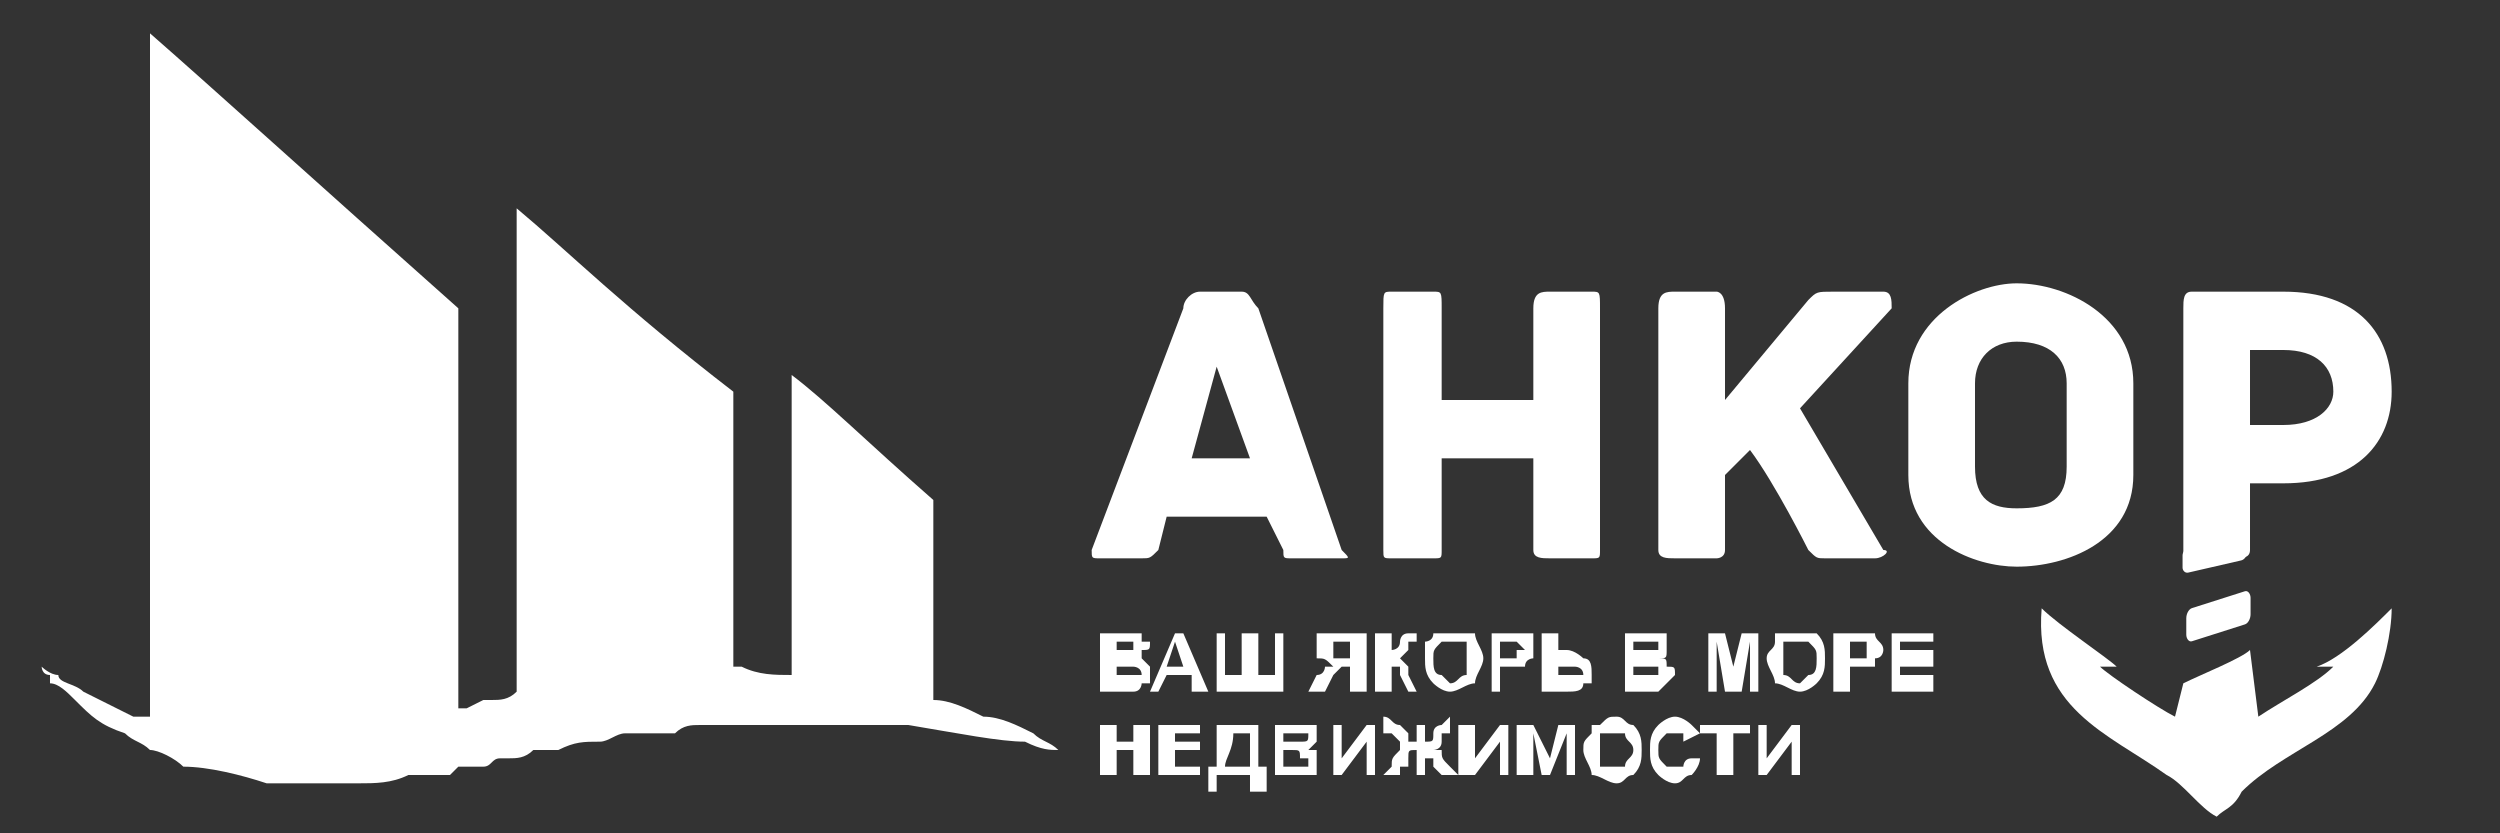 <?xml version="1.0" encoding="UTF-8"?>
<!DOCTYPE svg PUBLIC "-//W3C//DTD SVG 1.1//EN" "http://www.w3.org/Graphics/SVG/1.1/DTD/svg11.dtd">
<!-- Creator: CorelDRAW X7 -->
<svg xmlns="http://www.w3.org/2000/svg" xml:space="preserve" width="300px" height="100px" version="1.1" style="shape-rendering:geometricPrecision; text-rendering:geometricPrecision; image-rendering:optimizeQuality; fill-rule:evenodd; clip-rule:evenodd"
viewBox="0 0 300 100"
 xmlns:xlink="http://www.w3.org/1999/xlink">
 <rect x="0" y="0" width="300" height="100" fill="#333333" stroke="none"/>
 <defs>
  <style type="text/css">
   <![CDATA[
    .fil0 {fill:white}
    .fil1 {fill:white;fill-rule:nonzero}
   ]]>
  </style>
 </defs>
 <g id="Слой_x0020_1">
  <path class="fil0" d="M266 98c1,-1 2,-1 3,-3 5,-5 13,-7 16,-13 1,-2 2,-6 2,-9 -2,2 -6,6 -9,7l1 0c0,0 0,0 1,0 0,0 0,0 0,0 -2,2 -6,4 -9,6l-1 -8c-1,1 -6,3 -8,4l-1 4c-2,-1 -8,-5 -9,-6l2 0c-1,-1 -7,-5 -9,-7 -1,12 8,15 15,20 2,1 4,4 6,5z"/>
  <path class="fil1" d="M161 66l-10 -29c-1,-1 -1,-2 -2,-2l-5 0c-1,0 -2,1 -2,2l-11 29c0,1 0,1 1,1l5 0c1,0 1,0 2,-1l1 -4 12 0 2 4c0,1 0,1 1,1l6 0c1,0 1,0 0,-1zm-18 -11l3 -11 4 11 -7 0zm48 -20l-5 0c-1,0 -2,0 -2,2l0 11 -11 0 0 -11c0,-2 0,-2 -1,-2l-5 0c-1,0 -1,0 -1,2l0 29c0,1 0,1 1,1l5 0c1,0 1,0 1,-1l0 -11 11 0 0 11c0,1 1,1 2,1l5 0c1,0 1,0 1,-1l0 -29c0,-2 0,-2 -1,-2zm35 0l-6 0c-2,0 -2,0 -3,1l-10 12 0 -11c0,-2 -1,-2 -1,-2l-5 0c-1,0 -2,0 -2,2l0 29c0,1 1,1 2,1l5 0c0,0 1,0 1,-1l0 -9 3 -3c3,4 7,12 7,12 1,1 1,1 2,1l6 0c1,0 2,-1 1,-1l-10 -17 11 -12c0,-1 0,-2 -1,-2zm30 11c0,-8 -8,-12 -14,-12 -5,0 -13,4 -13,12l0 11c0,8 8,11 13,11 6,0 14,-3 14,-11l0 -11zm-8 10c0,4 -2,5 -6,5 -3,0 -5,-1 -5,-5l0 -10c0,-3 2,-5 5,-5 4,0 6,2 6,5l0 10zm26 -21l-11 0c-1,0 -1,1 -1,2l0 29c0,1 0,1 1,1l5 0c1,0 2,0 2,-1l0 -8 4 0c9,0 13,-5 13,-11 0,-7 -4,-12 -13,-12zm0 16l-4 0 0 -9 4 0c4,0 6,2 6,5 0,2 -2,4 -6,4z"/>
  <path class="fil1" d="M132 76l3 0c0,0 1,0 1,0 0,0 1,0 1,0 0,0 0,0 0,1 1,0 1,0 1,0 0,1 0,1 -1,1 0,1 0,1 0,1 0,0 0,0 1,1 0,0 0,0 0,1 0,0 0,0 0,1 0,0 -1,0 -1,0 0,0 0,1 -1,1 0,0 -1,0 -1,0l-3 0 0 -7zm2 1l0 1 0 0c1,0 1,0 1,0 1,0 1,0 1,0 0,0 0,0 0,0 0,-1 0,-1 0,-1 0,0 0,0 0,0 -1,0 -1,0 -2,0l0 0zm0 3l0 1 1 0c0,0 1,0 1,0 0,0 0,0 0,0 0,0 1,0 1,0 0,-1 -1,-1 -1,-1 0,0 0,0 0,0 0,0 -1,0 -1,0l-1 0zm11 3l-2 0 0 -2 -3 0 -1 2 -1 0 3 -7 1 0 3 7zm-3 -3l-1 -3 -1 3 2 0zm4 -4l1 0 0 5 2 0 0 -5 2 0 0 5 2 0 0 -5 1 0 0 7 -8 0 0 -7zm16 7l0 -3 0 0c0,0 -1,0 -1,0 0,0 0,0 -1,1l-1 2 -2 0 1 -2c1,0 1,-1 1,-1 0,0 1,0 1,0 -1,-1 -1,-1 -2,-1 0,0 0,-1 0,-1 0,-1 0,-1 0,-2 1,0 1,0 1,0 1,0 1,0 2,0l3 0 0 7 -2 0zm0 -6l-1 0c0,0 -1,0 -1,0 0,0 0,0 0,0 0,0 0,0 0,1 0,0 0,0 0,0 0,0 0,1 0,1 0,0 1,0 1,0l1 0 0 -2zm3 -1l2 0 0 3c0,0 0,0 0,-1 0,0 1,0 1,-1 0,0 0,-1 1,-1 0,0 0,0 1,0 0,0 0,0 0,0l0 1 0 0c0,0 0,0 -1,0 0,0 0,0 0,0 0,0 0,1 0,1 0,0 0,0 -1,1 0,0 0,0 0,0 0,0 0,0 1,1 0,0 0,0 0,1l1 2 -1 0 -1 -2c0,0 0,0 0,0 0,0 0,0 0,-1 -1,0 -1,0 -1,0 0,0 0,0 0,0l0 3 -2 0 0 -7zm6 3c0,-1 0,-1 0,-2 0,0 1,0 1,-1 0,0 0,0 1,0 0,0 1,0 1,0 1,0 2,0 3,0 0,1 1,2 1,3 0,1 -1,2 -1,3 -1,0 -2,1 -3,1 -1,0 -2,-1 -2,-1 -1,-1 -1,-2 -1,-3zm1 0c0,1 0,2 1,2 0,0 1,1 1,1 1,0 1,-1 2,-1 0,0 0,-1 0,-2 0,-1 0,-1 0,-2 -1,0 -1,0 -2,0 0,0 -1,0 -1,0 -1,1 -1,1 -1,2zm7 4l0 -7 2 0c1,0 1,0 2,0 0,0 0,0 1,0 0,1 0,1 0,2 0,0 0,1 0,1 0,0 -1,0 -1,1 0,0 0,0 -1,0 0,0 0,0 -1,0l-1 0 0 3 -1 0zm1 -6l0 2 1 0c0,0 1,0 1,0 0,0 0,0 0,-1 1,0 1,0 1,0 0,0 -1,-1 -1,-1 0,0 0,0 0,0 0,0 -1,0 -1,0l-1 0zm5 -1l2 0 0 2 1 0c1,0 2,1 2,1 1,0 1,1 1,2 0,0 0,0 0,1 -1,0 -1,0 -1,0 0,1 -1,1 -2,1l-3 0 0 -7zm2 5l1 0c0,0 1,0 1,0 0,0 0,0 0,0 0,0 1,0 1,0 0,-1 -1,-1 -1,-1 0,0 0,0 -1,0l-1 0 0 1zm8 -5l3 0c0,0 1,0 1,0 0,0 0,0 1,0 0,0 0,0 0,1 0,0 0,0 0,0 0,1 0,1 0,1 0,1 0,1 -1,1 1,0 1,0 1,1 1,0 1,0 1,1 0,0 0,0 -1,1 0,0 0,0 0,0 0,0 -1,1 -1,1 0,0 -1,0 -2,0l-2 0 0 -7zm1 1l0 1 1 0c1,0 1,0 1,0 0,0 1,0 1,0 0,0 0,0 0,0 0,-1 0,-1 0,-1 0,0 0,0 -1,0 0,0 0,0 -1,0l-1 0zm0 3l0 1 2 0c0,0 0,0 1,0 0,0 0,0 0,0 0,0 0,0 0,0 0,-1 0,-1 0,-1 0,0 0,0 0,0 -1,0 -1,0 -2,0l-1 0zm9 3l0 -7 2 0 1 4 1 -4 2 0 0 7 -1 0 0 -6 -1 6 -2 0 -1 -6 0 6 -1 0zm7 -4c0,-1 1,-1 1,-2 0,0 0,0 0,-1 1,0 1,0 1,0 1,0 1,0 2,0 1,0 2,0 2,0 1,1 1,2 1,3 0,1 0,2 -1,3 0,0 -1,1 -2,1 -1,0 -2,-1 -3,-1 0,-1 -1,-2 -1,-3zm2 0c0,1 0,2 0,2 1,0 1,1 2,1 0,0 1,-1 1,-1 1,0 1,-1 1,-2 0,-1 0,-1 -1,-2 0,0 -1,0 -1,0 -1,0 -1,0 -2,0 0,1 0,1 0,2zm6 4l0 -7 3 0c0,0 1,0 1,0 1,0 1,0 1,0 0,1 1,1 1,2 0,0 0,1 -1,1 0,0 0,0 0,1 0,0 -1,0 -1,0 0,0 -1,0 -1,0l-1 0 0 3 -2 0zm2 -6l0 2 0 0c1,0 1,0 2,0 0,0 0,0 0,-1 0,0 0,0 0,0 0,0 0,-1 0,-1 0,0 0,0 -1,0 0,0 0,0 -1,0l0 0zm5 6l0 -7 5 0 0 1 -4 0 0 1 4 0 0 2 -4 0 0 1 4 0 0 2 -5 0zm-95 10l0 -6 2 0 0 2 2 0 0 -2 2 0 0 6 -2 0 0 -3 -2 0 0 3 -2 0zm7 0l0 -6 5 0 0 1 -3 0 0 1 3 0 0 1 -3 0 0 2 3 0 0 1 -5 0zm7 -6l5 0 0 5 1 0 0 3 -2 0 0 -2 -4 0 0 2 -1 0 0 -3 1 0c0,0 0,-1 0,-2 0,-1 0,-2 0,-3l0 0zm2 1c0,2 -1,3 -1,4l3 0 0 -4 -2 0zm5 -1l2 0c1,0 1,0 2,0 0,0 0,0 0,0 1,0 1,0 1,0 0,1 0,1 0,1 0,1 0,1 0,1 0,0 -1,1 -1,1 1,0 1,0 1,0 0,1 0,1 0,1 0,1 0,1 0,1 0,1 0,1 0,1 -1,0 -1,0 -1,0 -1,0 -1,0 -2,0l-2 0 0 -6zm1 1l0 1 1 0c0,0 1,0 1,0 0,0 0,0 0,0 1,0 1,0 1,-1 0,0 0,0 0,0 -1,0 -1,0 -1,0 0,0 -1,0 -1,0l-1 0zm0 2l0 2 1 0c1,0 1,0 1,0 0,0 1,0 1,0 0,0 0,0 0,-1 0,0 0,0 0,0 0,0 0,0 -1,0 0,-1 0,-1 -1,-1l-1 0zm6 -3l1 0 0 4 3 -4 1 0 0 6 -1 0 0 -4 -3 4 -1 0 0 -6zm11 0l0 2c0,0 0,0 0,0 1,0 1,0 1,-1 0,-1 1,-1 1,-1 0,0 1,-1 1,-1 0,0 0,0 0,0l0 2 0 0c0,0 0,0 0,0 0,0 -1,0 -1,0 0,0 0,0 0,1 0,0 0,0 0,0 0,1 -1,1 -1,1 0,0 1,0 1,0 0,1 0,1 1,2l1 1 -2 0 -1 -1c0,0 0,0 0,0 0,-1 0,-1 0,-1 0,0 -1,0 -1,0 0,-1 0,-1 0,-1l0 3 -1 0 0 -3c-1,0 -1,0 -1,1 0,0 0,0 0,0 0,0 0,1 0,1 0,0 0,0 -1,0l0 1 -2 0 1 -1c0,-1 0,-1 1,-2 0,0 0,0 0,0 0,0 0,0 0,-1 0,0 0,0 0,0 -1,-1 -1,-1 -1,-1 0,0 0,0 0,0 0,0 0,0 -1,0 0,0 0,0 0,0l0 -2c0,0 0,0 0,0 1,0 1,1 2,1 0,0 0,0 1,1 0,1 0,1 0,1 0,0 0,0 1,0l0 -2 1 0zm4 0l2 0 0 4 3 -4 1 0 0 6 -1 0 0 -4 -3 4 -2 0 0 -6zm7 6l0 -6 2 0 2 4 1 -4 2 0 0 6 -1 0 0 -5 -2 5 -1 0 -1 -5 0 5 -2 0zm8 -3c0,-1 0,-1 1,-2 0,0 0,0 0,-1 0,0 1,0 1,0 1,-1 1,-1 2,-1 1,0 1,1 2,1 1,1 1,2 1,3 0,1 0,2 -1,3 -1,0 -1,1 -2,1 -1,0 -2,-1 -3,-1 0,-1 -1,-2 -1,-3zm2 0c0,1 0,1 0,2 1,0 1,0 2,0 0,0 1,0 1,0 0,-1 1,-1 1,-2 0,-1 -1,-1 -1,-2 0,0 -1,0 -1,0 -1,0 -1,0 -2,0 0,1 0,1 0,2zm11 1l1 0c0,1 -1,2 -1,2 -1,0 -1,1 -2,1 -1,0 -2,-1 -2,-1 -1,-1 -1,-2 -1,-3 0,-1 0,-2 1,-3 0,0 1,-1 2,-1 1,0 2,1 2,1 0,0 1,1 1,1l-2 1c0,-1 0,-1 0,-1 0,0 -1,0 -1,0 -1,0 -1,0 -1,0 -1,1 -1,1 -1,2 0,1 0,1 1,2 0,0 0,0 1,0 0,0 1,0 1,0 0,0 0,-1 1,-1zm3 2l0 -5 -2 0 0 -1 6 0 0 1 -2 0 0 5 -2 0zm5 -6l1 0 0 4 3 -4 1 0 0 6 -1 0 0 -4 -3 4 -1 0 0 -6z"/>
  <path class="fil1" d="M127 90c-1,-1 -2,-1 -3,-2 -2,-1 -4,-2 -6,-2 -2,-1 -4,-2 -6,-2l0 -24c-8,-7 -13,-12 -17,-15l0 0 0 36c-2,0 -4,0 -6,-1 0,0 -1,0 -1,0l0 -33c-13,-10 -20,-17 -26,-22l0 0 0 58c-1,1 -2,1 -3,1l-1 0 -2 1c0,0 -1,0 -1,0 0,0 0,0 0,0l0 -48c-18,-16 -29,-26 -37,-33l0 0 0 82c-1,0 -2,0 -2,0 -2,-1 -4,-2 -6,-3 -1,-1 -3,-1 -3,-2 -1,0 -2,-1 -2,-1 0,0 0,1 1,1 0,0 0,0 0,1 1,0 2,1 3,2 2,2 3,3 6,4 1,1 2,1 3,2 1,0 3,1 4,2 3,0 7,1 10,2 4,0 7,0 11,0 2,0 4,0 6,-1 1,0 1,0 2,0 0,0 1,0 1,0 1,0 1,0 2,0 0,0 1,-1 1,-1 1,0 1,0 2,0 0,0 1,0 1,0 1,0 1,-1 2,-1l1 0c1,0 2,0 3,-1l3 0c2,-1 3,-1 5,-1 1,0 2,-1 3,-1 1,0 2,0 3,0 1,0 2,0 3,0 1,-1 2,-1 3,-1 1,0 3,0 5,0 4,0 7,0 11,0 3,0 6,0 9,0 6,1 11,2 14,2 2,1 3,1 4,1 1,0 1,1 1,1 0,0 0,-1 -1,-1z"/>
  <rect class="fil0" transform="matrix(0.113 -0.026 -0 0.124 261.907 65.916)" width="68.265" height="23.811" rx="6" ry="6"/>
  <rect class="fil0" transform="matrix(0.113 -0.036 -0 0.167 262.354 73.191)" width="68.265" height="23.811" rx="6" ry="6"/>
 </g>
</svg>
